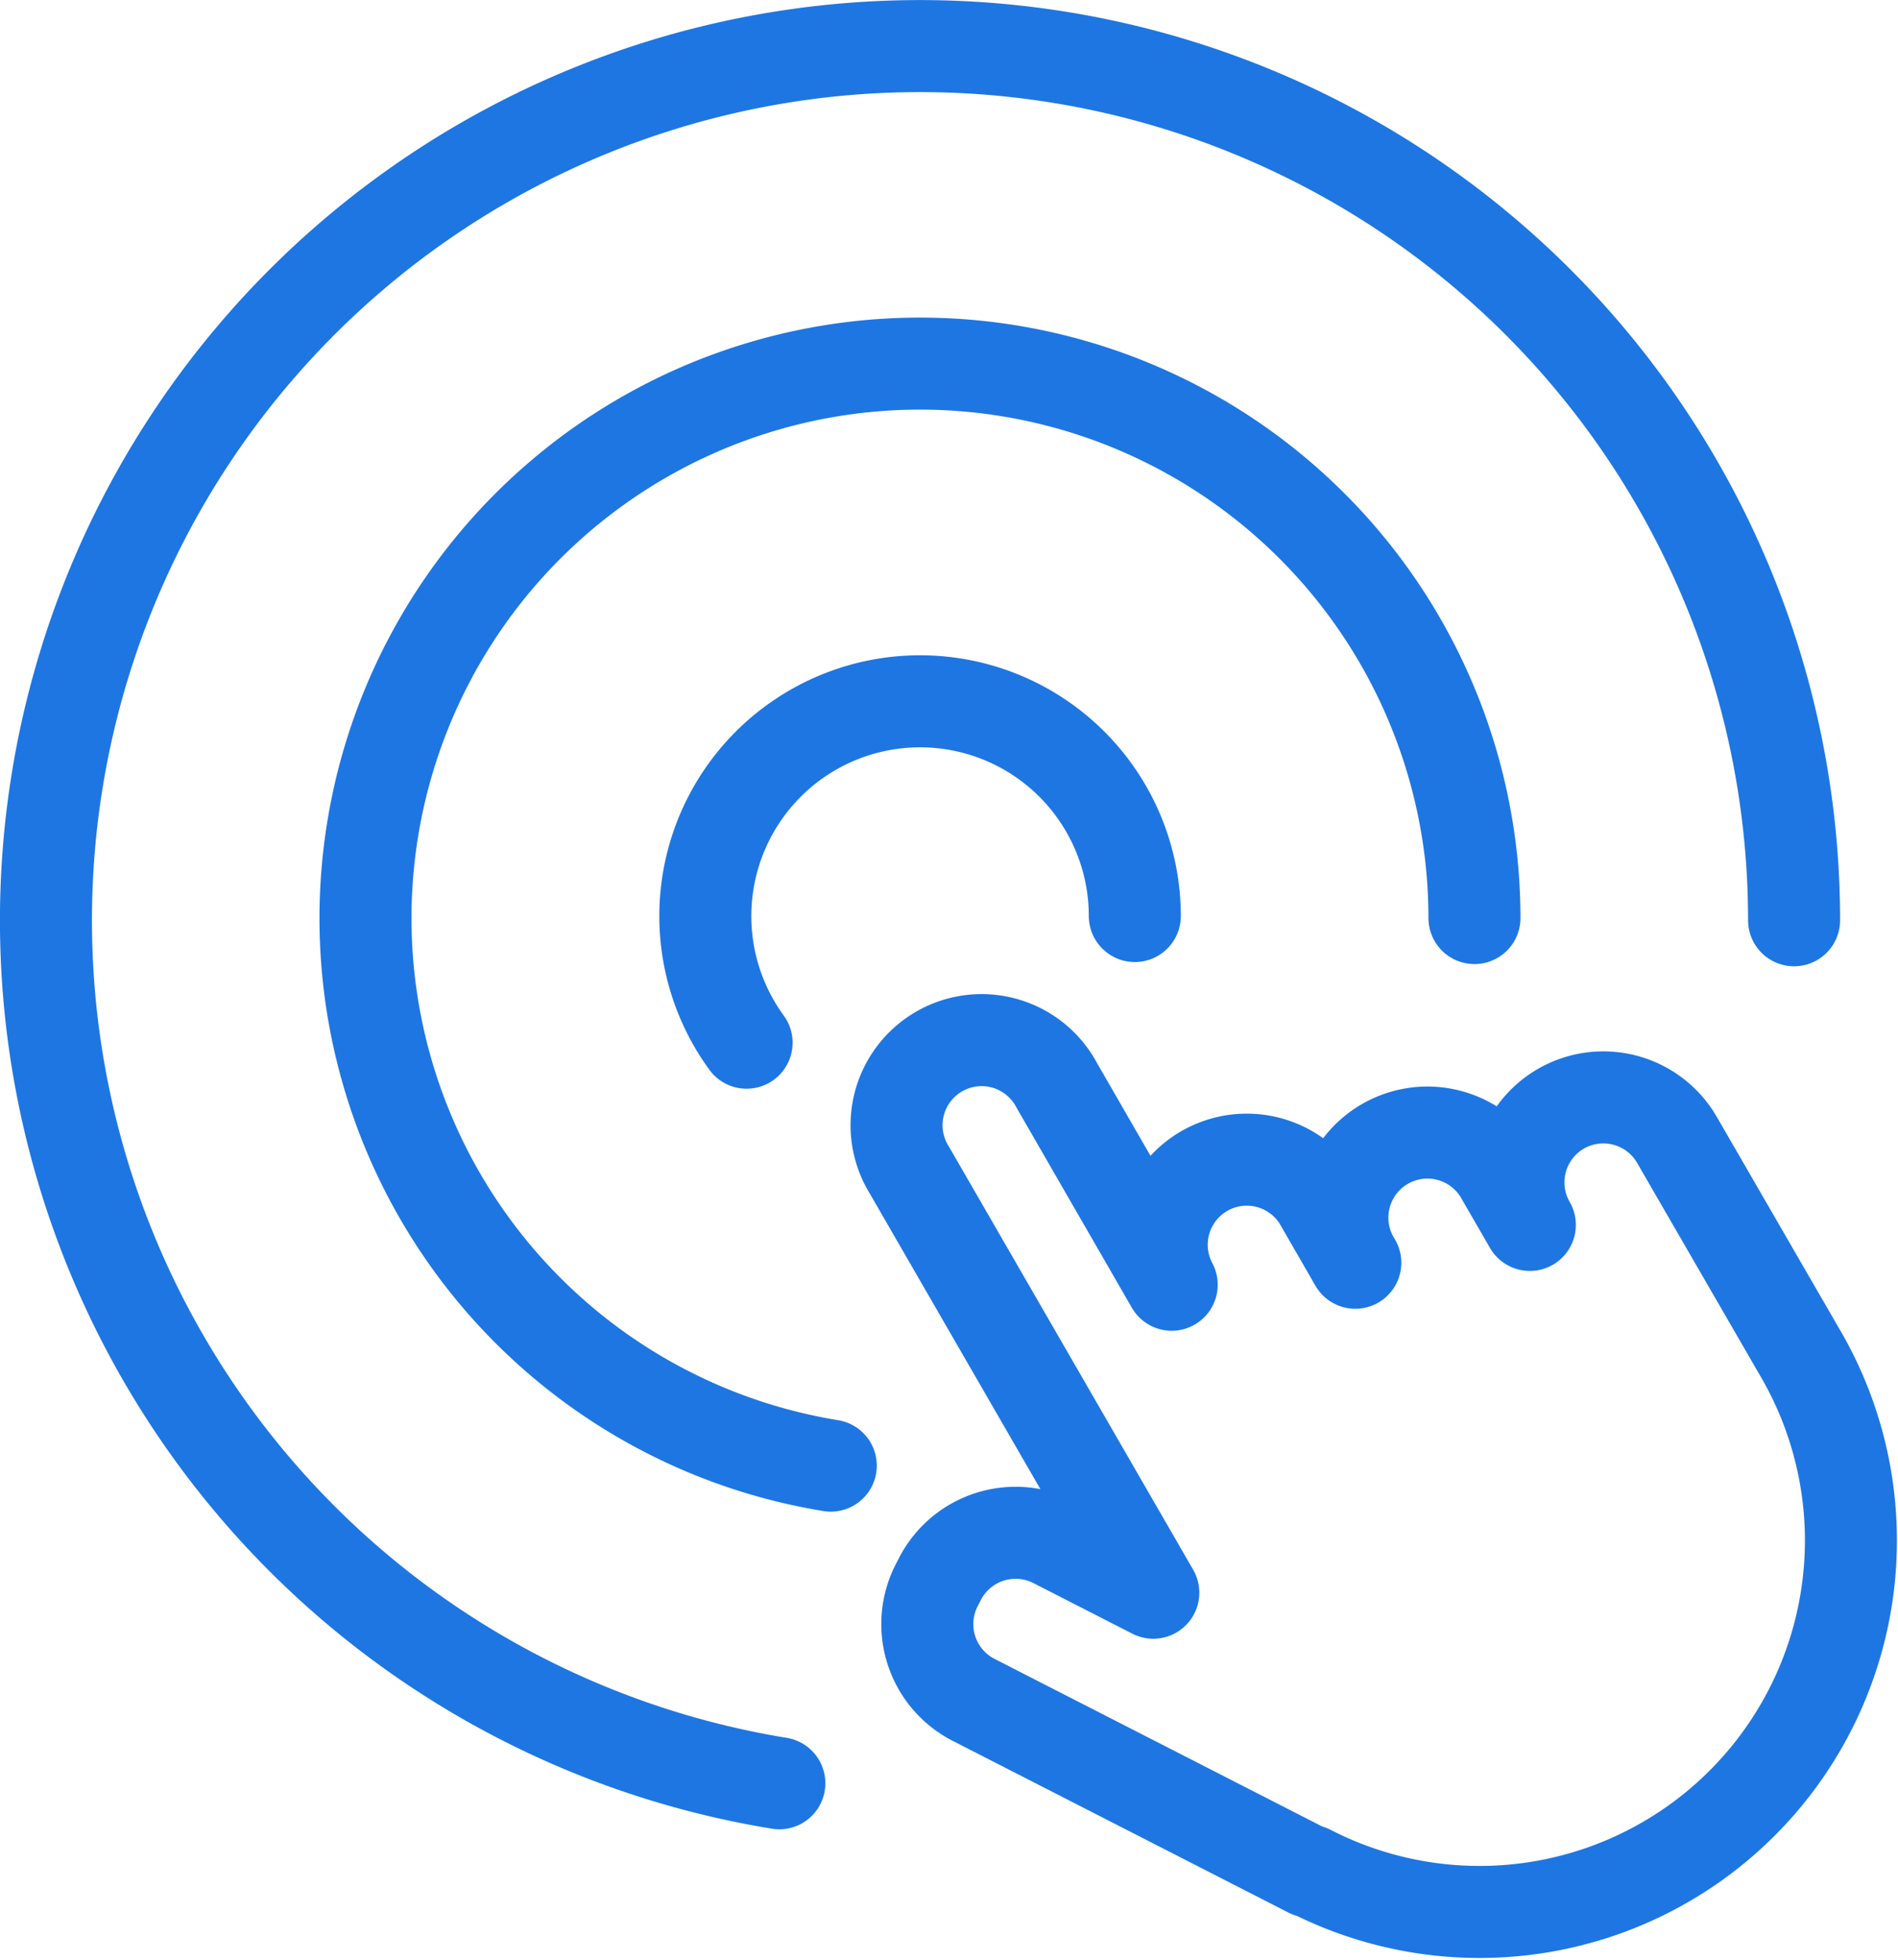 <svg xmlns="http://www.w3.org/2000/svg" width="41.258" height="42.589" viewBox="0 0 41.258 42.589"><defs><style>.a{fill:none;stroke:#1E76E3;stroke-linecap:round;stroke-linejoin:round;stroke-width:2px;}</style></defs><g transform="translate(-6.381 -5.716)"><path class="a" d="M40.312,29.811a1.848,1.848,0,0,0-.676,2.525l-.594-1.027a1.849,1.849,0,1,0-3.2,1.849l-.791-1.371a1.849,1.849,0,0,0-3.2,1.849l-2.5-4.336a1.849,1.849,0,1,0-3.2,1.849l5.3,9.18-2.152-1.1a1.85,1.85,0,0,0-2.488.805l-.069.134a1.849,1.849,0,0,0,.8,2.488l7.3,3.733.005-.018A8.073,8.073,0,0,0,45.534,35.157l-2.7-4.669A1.848,1.848,0,0,0,40.312,29.811Z"/><path class="a" d="M23.322,44.47A19,19,0,1,1,45.38,25.715"/><path class="a" d="M24.44,37.567a12.053,12.053,0,1,1,13.992-11.9"/><path class="a" d="M22.61,28.376a4.668,4.668,0,1,1,8.439-2.753"/></g></svg>